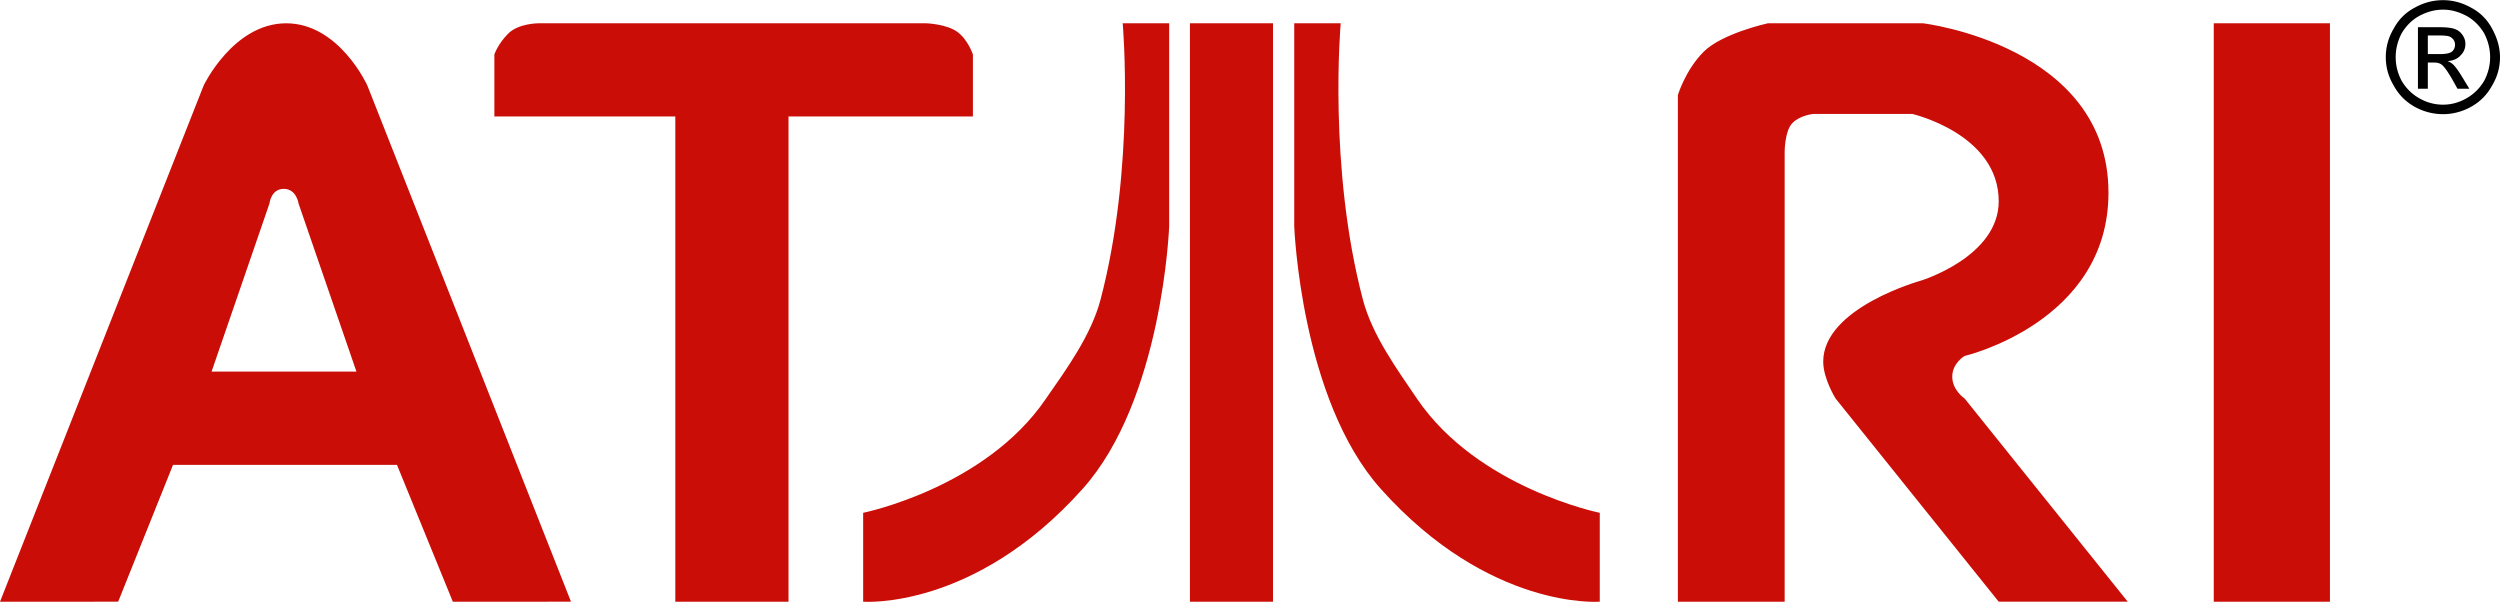 <svg xmlns="http://www.w3.org/2000/svg" width="2500" height="602" viewBox="0 0 753.521 181.352"><path d="M61.39 25.703s8.94-18.73 24.884-18.73 24.438 18.73 24.438 18.73l61.39 155.607H136.49l-16.838-41.245H52.153l-16.54 41.245H.001l61.39-155.607zm2.384 86.245h43.66L89.998 61.33s-.597-4.455-4.47-4.455-4.322 4.455-4.322 4.455l-17.433 50.617M203.542 181.31V35.046h-54.536v-18.67s1.043-3.174 4.172-6.303c3.13-3.114 9.09-3.1 9.09-3.1h116.969s5.96.209 9.238 2.534c3.278 2.339 4.769 6.869 4.769 6.869v18.67h-55.58V181.31h-34.122M260.163 181.31v-26.792s36.655-7.42 54.983-34.24c6.407-9.21 13.708-19.268 16.54-29.936 10.58-40.053 6.705-83.368 6.705-83.368h14.006v61.182s-1.937 52.18-26.076 79.136c-32.78 36.67-66.158 34.018-66.158 34.018M482.183 181.31v-26.792s-36.655-7.42-54.983-34.24c-6.258-9.21-13.56-19.268-16.391-29.936-10.58-40.053-6.706-83.368-6.706-83.368h-14.007v61.182s1.938 52.18 26.076 79.136c32.781 36.67 66.01 34.018 66.01 34.018M358.657 181.31h25.033V6.959h-25.033v174.35zM505.726 181.31V28.609s2.235-7.495 7.748-13.038c5.514-5.558 19.37-8.598 19.37-8.598h46.787s55.879 6.675 55.879 51.064c0 39.07-43.361 49.202-43.361 49.202s-3.725 2.13-3.725 6.244c0 4.112 3.725 6.586 3.725 6.586l49.172 61.24H602.43l-49.171-61.24s-3.726-5.961-3.726-11.115c0-16.303 29.503-24.438 29.503-24.438s23.394-7.167 23.394-23.901c0-20.324-26.075-26.33-26.075-26.33h-29.802s-4.022.403-6.258 2.713c-2.384 2.31-2.384 8.687-2.384 8.687V181.31h-32.185M667.248 181.31h35.016V6.959h-35.016v174.35z" fill="#ca0d07"></path><path d="M736.386 0c2.83 0 5.663.73 8.345 2.22 2.83 1.475 4.917 3.59 6.407 6.362 1.49 2.742 2.384 5.618 2.384 8.613 0 2.965-.744 5.81-2.384 8.538-1.49 2.74-3.576 4.857-6.258 6.362-2.683 1.52-5.663 2.265-8.494 2.265-2.98 0-5.96-.745-8.642-2.265-2.683-1.505-4.77-3.621-6.26-6.362-1.639-2.727-2.384-5.573-2.384-8.538 0-2.995.745-5.871 2.384-8.613 1.49-2.771 3.576-4.887 6.407-6.362C730.576.73 733.408 0 736.387 0zm0 2.86c-2.532 0-4.768.626-7.151 1.864-2.235 1.222-4.023 3.01-5.364 5.29-1.192 2.294-1.788 4.694-1.788 7.182 0 2.474.596 4.843 1.788 7.107 1.34 2.265 3.129 4.038 5.364 5.29a14.135 14.135 0 0 0 7.15 1.907c2.386 0 4.77-.625 7.005-1.907 2.235-1.252 4.022-3.025 5.364-5.29 1.19-2.265 1.788-4.634 1.788-7.107 0-2.488-.597-4.888-1.788-7.182-1.342-2.28-3.13-4.068-5.364-5.29-2.384-1.238-4.62-1.863-7.004-1.863zm-7.6 23.842V8.15h6.408c2.086 0 3.725.179 4.619.52 1.043.344 1.788.94 2.384 1.789.596.85.895 1.744.895 2.712 0 1.34-.447 2.503-1.49 3.517-.895.999-2.235 1.564-3.874 1.684.745.283 1.19.61 1.639.983.745.73 1.64 1.952 2.683 3.68l2.234 3.667h-3.576l-1.64-2.95c-1.34-2.294-2.383-3.74-3.128-4.321-.597-.432-1.342-.641-2.385-.625h-1.787v7.897h-2.982zm2.982-10.445h3.725c1.639 0 2.98-.253 3.576-.775s.894-1.207.894-2.071c0-.551-.148-1.043-.446-1.46-.3-.447-.745-.775-1.192-.983-.596-.224-1.64-.328-3.13-.328h-3.427v5.617"></path></svg>